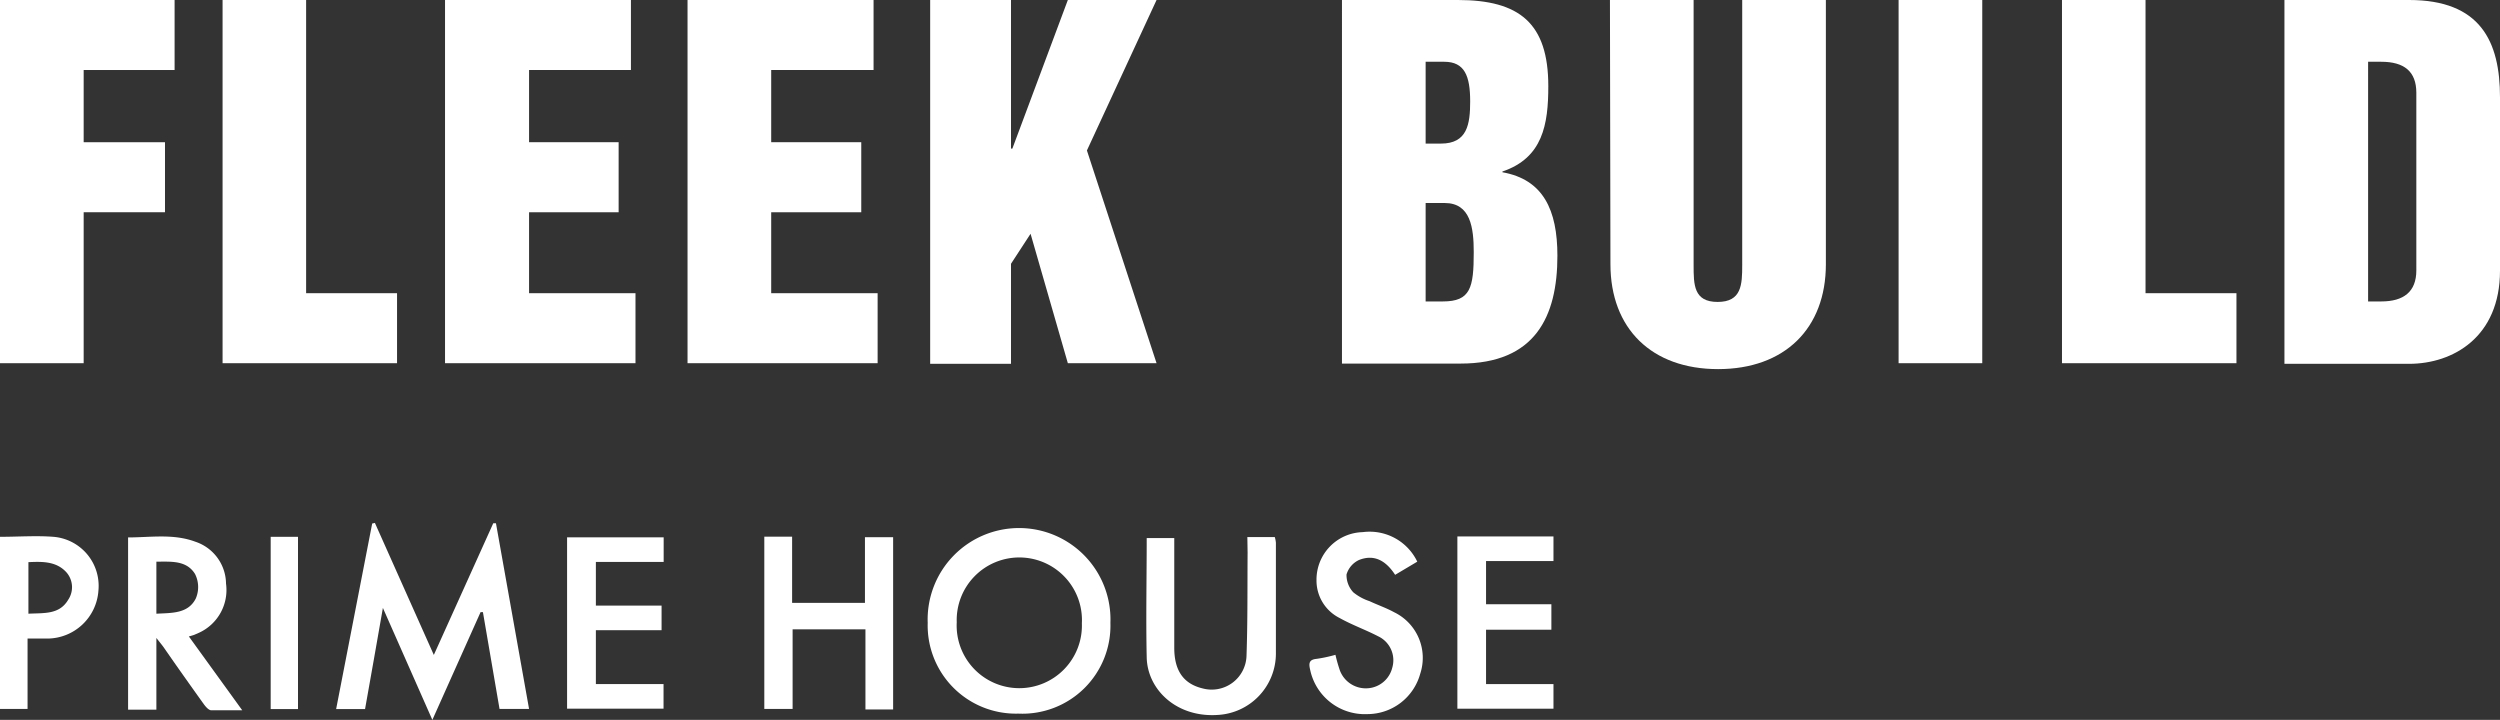 <svg xmlns="http://www.w3.org/2000/svg" viewBox="0 0 203.19 58.51"><rect x="0" y="0" width="203.19" height="58.51" fill="#333333" stroke="none"/><defs><style>.cls-1{fill:#fff;}</style></defs><g id="レイヤー_2" data-name="レイヤー 2"><g id="デザイン"><path class="cls-1" d="M31.12,49.41c-.28,1.58-.51,2.9-.74,4.22s-.47,2.65-.71,4H27.32l2.93-15.08.22-.05,4.79,10.73,4.83-10.7h.22L43,57.62H40.6l-1.35-7.87h-.19l-3.92,8.76Z"/><path class="cls-1" d="M82.76,58a7.17,7.17,0,0,1-7.36-7.38,7.43,7.43,0,1,1,14.85,0A7.16,7.16,0,0,1,82.76,58Zm-5-7.42a5.09,5.09,0,1,0,10.17.08,5.09,5.09,0,1,0-10.17-.08Z"/><path class="cls-1" d="M62.12,57.62v-14h2.26V49H70.3V43.66h2.29v14H70.34V51.15H64.42v6.47Z"/><path class="cls-1" d="M15.35,51.73l4.34,6c-1,0-1.74,0-2.51,0-.22,0-.46-.29-.61-.49-1.08-1.51-2.14-3-3.22-4.56-.15-.22-.33-.43-.64-.83v5.83h-2.3v-14c1.82,0,3.68-.32,5.47.35a3.63,3.63,0,0,1,2.49,3.4,3.82,3.82,0,0,1-2.2,4l-.39.17Zm-2.64-1.85c1.28-.07,2.57,0,3.2-1.23a2.35,2.35,0,0,0-.06-2c-.69-1.12-1.94-1-3.14-1Z"/><path class="cls-1" d="M101.38,43.65h2.23a2.34,2.34,0,0,1,.09.46c0,3,0,6,0,9a5,5,0,0,1-4.78,5c-3.31.2-5.67-2.07-5.72-4.69-.07-3.21,0-6.42,0-9.69h2.24c0,.32,0,.62,0,.92,0,2.65,0,5.3,0,8,0,1.88.77,2.93,2.3,3.3a2.83,2.83,0,0,0,3.57-2.6c.1-2.82.07-5.64.09-8.45Z"/><path class="cls-1" d="M120.78,55.6h5.48v2h-7.81v-14h7.81v2h-5.48v3.51h5.31v2.07h-5.31Z"/><path class="cls-1" d="M108.54,53.22a12.46,12.46,0,0,0,.36,1.27,2.25,2.25,0,0,0,2.26,1.45,2.2,2.2,0,0,0,2-1.68A2.15,2.15,0,0,0,112,51.71c-1-.52-2.12-.92-3.12-1.48A3.4,3.4,0,0,1,107,47.14a3.86,3.86,0,0,1,3.76-3.89,4.29,4.29,0,0,1,4.43,2.4l-1.8,1.07c-.73-1.13-1.69-1.71-2.95-1.2a1.89,1.89,0,0,0-1,1.17,2.05,2.05,0,0,0,.55,1.45,4.08,4.08,0,0,0,1.32.72c.66.31,1.36.55,2,.9a4.12,4.12,0,0,1,2.12,5,4.46,4.46,0,0,1-4.3,3.28,4.54,4.54,0,0,1-4.65-3.62c-.11-.48-.11-.81.52-.87A11.45,11.45,0,0,0,108.54,53.22Z"/><path class="cls-1" d="M53.93,55.6v2H46.09V43.67h7.85v2H48.43v3.55h5.34v2H48.43V55.6Z"/><path class="cls-1" d="M0,43.63c1.48,0,2.92-.11,4.34,0A4,4,0,0,1,8,48a4.18,4.18,0,0,1-4.14,3.9c-.5,0-1,0-1.62,0v5.72H0Zm2.31,6.25c1.26-.07,2.51.09,3.23-1.13a1.83,1.83,0,0,0-.13-2.22c-.83-.93-2-.89-3.1-.84Z"/><path class="cls-1" d="M22,43.63h2.22v14H22Z"/><path class="cls-1" d="M0,0H14.19V5.69H6.8v5.87h6.61v5.69H6.8V29.52H0Z"/><path class="cls-1" d="M18.09,0h6.79V23.83h7.39v5.69H18.09Z"/><path class="cls-1" d="M36.17,0H51.28V5.69H43v5.87h7.28v5.69H43v6.58h8.65v5.69H36.17Z"/><path class="cls-1" d="M55.88,0H71V5.69H62.68v5.87H70v5.69H62.68v6.58h8.65v5.69H55.88Z"/><path class="cls-1" d="M75.6,0h6.57V12.08h.11L86.79,0H94L88.34,12.23,94,29.52H86.79L83.76,19l-1.59,2.44v8.13H75.6Z"/><path class="cls-1" d="M109.07,0h9.42c5,0,7.35,1.88,7.35,7,0,3.1-.44,5.83-3.73,6.94V14c3.32.59,4.47,3.06,4.47,6.79,0,4.95-1.81,8.76-7.87,8.76h-9.64Zm6.8,11.67h1.25c2.14,0,2.37-1.58,2.37-3.43,0-2.07-.45-3.22-2.11-3.22h-1.51Zm0,12.83h1.4c2.25,0,2.51-1.11,2.51-4,0-2-.26-4-2.36-4h-1.55Z"/><path class="cls-1" d="M130.85,0h6.8V21.54c0,1.59,0,3,1.95,3s2-1.4,2-3V0h6.8V21.47c0,5.24-3.36,8.53-8.76,8.53s-8.75-3.29-8.75-8.53Z"/><path class="cls-1" d="M154.31,0h6.8V29.52h-6.8Z"/><path class="cls-1" d="M167.59,0h6.79V23.83h7.39v5.69H167.59Z"/><path class="cls-1" d="M185.67,0H195.8c5.8,0,7.39,3.36,7.39,7.91V22c0,5.39-3.81,7.57-7.39,7.57H185.67Zm6.8,24.5h1.07c1.81,0,2.85-.78,2.85-2.52V7.54c0-1.74-1-2.52-2.85-2.52h-1.07Z"/></g></g></svg>